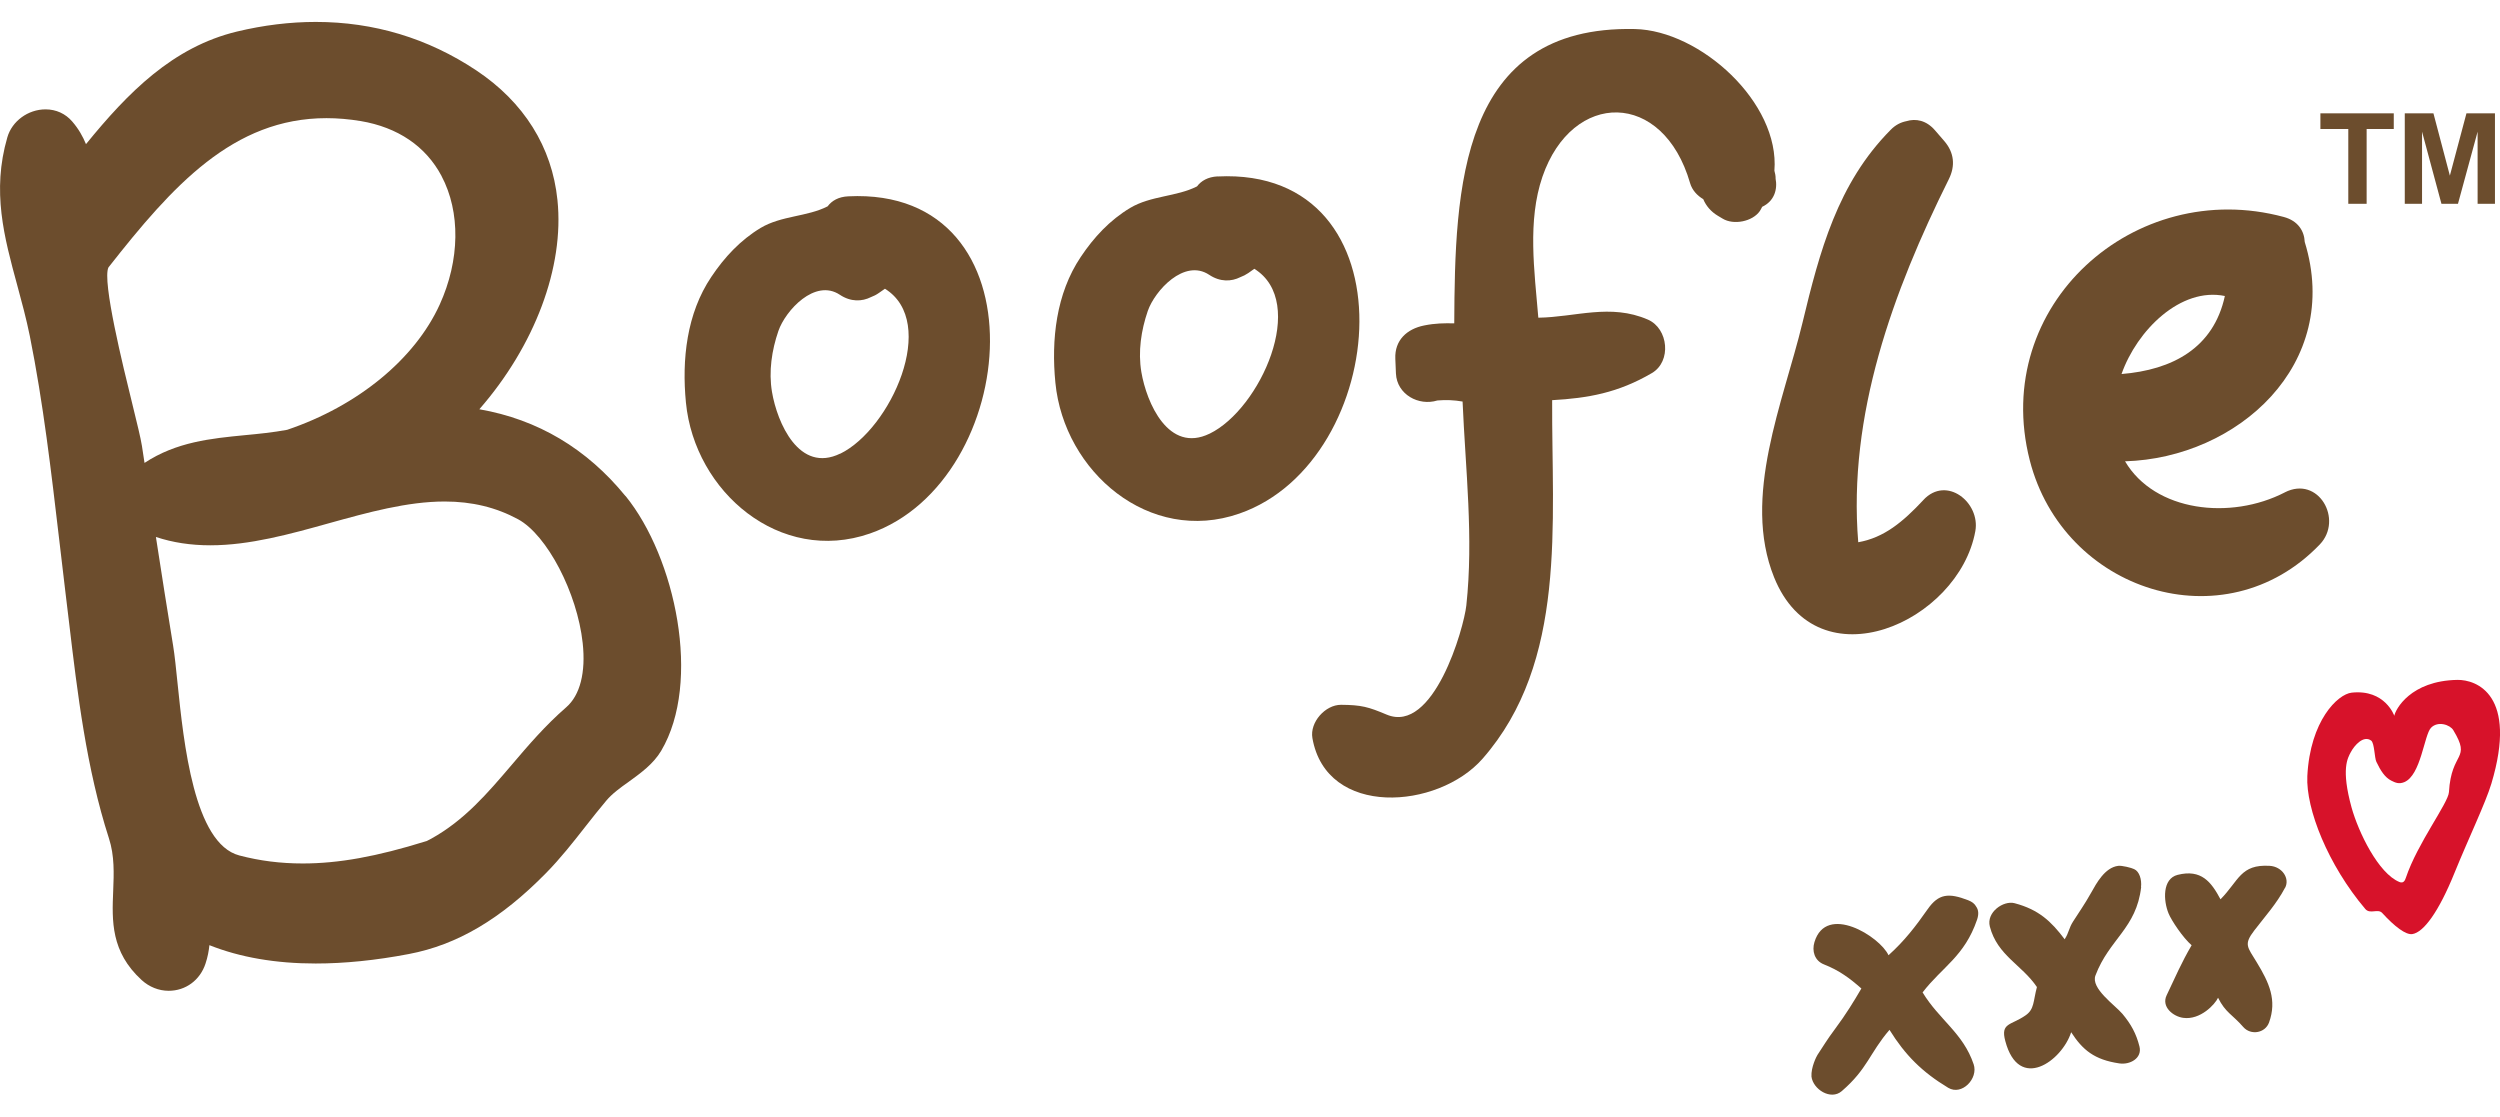 <?xml version="1.0" encoding="UTF-8"?> <svg xmlns="http://www.w3.org/2000/svg" id="Layer_1" viewBox="0 0 327.11 140.37" width="150" height="67"><defs><style>.cls-1{fill:#6c4d2d;}.cls-2{fill:#d7122a;fill-rule:evenodd;}</style></defs><path class="cls-1" d="M81.84,62.04c-5.06-6.21-11.48-10.03-19.12-11.36,7.25-8.32,11.13-18.59,10.22-27.37-.71-6.95-4.39-12.82-10.62-16.97C55.99,2.13,48.93,0,41.32,0c-3.36,0-6.83,.42-10.32,1.26-8.38,2.02-14.24,7.96-19.75,14.73-.4-.98-.96-1.99-1.8-2.96-.88-1.03-2.12-1.59-3.49-1.59-2.29,0-4.39,1.54-5,3.66-2.05,7.07-.42,13.04,1.3,19.37,.58,2.14,1.18,4.35,1.64,6.62,1.76,8.75,2.81,17.82,3.84,26.59,.27,2.31,.54,4.63,.82,6.94,.15,1.26,.31,2.54,.46,3.82,1.12,9.46,2.29,19.25,5.23,28.37,.75,2.3,.65,4.64,.56,6.89-.16,3.92-.32,7.97,3.73,11.67,.99,.9,2.24,1.4,3.53,1.4,2.22,0,4.11-1.39,4.82-3.56,.28-.84,.43-1.64,.51-2.41,4.02,1.6,8.68,2.4,13.91,2.4h0c3.74,0,7.84-.41,12.18-1.24,6.33-1.2,12.04-4.57,17.95-10.59,1.89-1.92,3.57-4.06,5.19-6.13,.88-1.12,1.78-2.26,2.69-3.34,.77-.92,1.83-1.69,2.96-2.49,1.57-1.14,3.2-2.31,4.23-4.04,5.33-9,1.87-25.3-4.66-33.34ZM57.77,20.16c2.5,4.72,2.41,11.01-.24,16.83-3.26,7.14-10.72,13.26-19.96,16.38-1.84,.34-3.72,.53-5.54,.7-4.41,.43-8.96,.88-13.12,3.63l-.34-2.23c-.16-1.02-.65-3.01-1.27-5.54-1.18-4.8-3.96-16.05-3.11-17.81,8.38-10.68,16.32-19.53,28.53-19.53,1.45,0,2.95,.13,4.47,.38,4.87,.82,8.53,3.31,10.59,7.2Zm-30.24,48.32c5.15,0,10.44-1.47,15.56-2.9,5.01-1.39,10.19-2.83,15.09-2.83,3.59,0,6.74,.77,9.62,2.33,3.78,2.06,7.73,9.62,8.44,16.18,.42,3.85-.34,6.83-2.14,8.4-2.76,2.4-4.99,5.01-7.14,7.54-3.18,3.73-6.19,7.26-10.54,9.67-.16,.09-.37,.19-.6,.31l-.08,.02c-6.46,2.01-11.43,2.91-16.13,2.91-2.89,0-5.61-.34-8.3-1.05-5.92-1.55-7.27-14.69-8.08-22.54-.2-1.95-.37-3.64-.58-4.92-.77-4.68-1.49-9.29-2.25-14.21,2.21,.73,4.55,1.09,7.13,1.09Z"></path><path class="cls-1" d="M110.98,22.82c-1.27,.06-2.15,.58-2.69,1.31-2.67,1.37-6.03,1.2-8.76,2.82-2.66,1.6-4.75,3.85-6.46,6.41-3.23,4.8-3.87,10.83-3.32,16.45,1.14,11.68,12.31,21.21,24.07,17.13,19.82-6.89,23.03-45.4-2.84-44.12Zm-1.04,33.66c-5.38,2.62-8.25-4.03-8.93-8.07-.45-2.67-.03-5.45,.84-7.98,.92-2.66,4.78-6.9,8.04-4.73,1.43,.95,2.89,.9,4.08,.3,.35-.13,.69-.3,1.03-.54,.26-.18,.53-.37,.79-.55,7.06,4.38,.76,18.35-5.84,21.58Z"></path><path class="cls-1" d="M159.31,20.21c-1.27,.07-2.14,.58-2.69,1.31-2.67,1.36-6.03,1.2-8.75,2.82-2.67,1.6-4.75,3.85-6.46,6.41-3.23,4.81-3.87,10.84-3.32,16.45,1.14,11.67,12.31,21.22,24.07,17.13,19.82-6.88,23.02-45.38-2.84-44.11Zm-1.04,33.66c-5.38,2.62-8.25-4.04-8.93-8.06-.45-2.68-.03-5.45,.84-7.99,.92-2.66,4.78-6.9,8.04-4.73,1.43,.95,2.89,.9,4.08,.3,.35-.13,.69-.3,1.03-.53,.26-.19,.53-.37,.79-.56,7.06,4.38,.77,18.35-5.84,21.57Z"></path><path class="cls-1" d="M232.33,20.49c0-.34-.06-.68-.16-1.02,.72-8.92-9.7-18.34-18.24-18.54-23.01-.52-23.56,20.92-23.65,38.51-1.27-.03-2.5-.02-3.96,.28-2.22,.45-3.86,1.92-3.75,4.36,.03,.64,.06,1.29,.08,1.93,.13,2.73,2.97,4.28,5.42,3.52,1.13-.1,2.22-.05,3.3,.14,.38,8.89,1.45,17.81,.49,26.68-.32,2.98-4.28,16.88-10.43,14.28-2.4-1.01-3.29-1.26-5.96-1.28-2.07-.01-4.11,2.29-3.75,4.35,1.82,10.45,16.41,9.36,22.25,2.72,11.14-12.69,9.04-30.9,9.12-46.93,4.67-.26,8.62-.95,13.04-3.54,2.61-1.52,2.17-5.83-.51-7-4.93-2.14-9.45-.32-14.34-.25-.51-6.14-1.44-12.66,.54-18.45,3.9-11.32,15.79-11.38,19.32,.85,.26,.9,.92,1.62,1.72,2.09,.36,.87,1.01,1.64,1.92,2.18,.2,.13,.42,.25,.62,.37,1.43,.87,3.9,.39,4.86-.99,.13-.18,.2-.37,.31-.56,1.56-.73,2.04-2.24,1.75-3.73Z"></path><path class="cls-1" d="M251.65,62.57c-2.65,2.83-5.11,4.91-8.51,5.51-1.37-16.63,4.53-32.78,11.85-47.5,.88-1.76,.7-3.49-.59-4.99-.4-.47-.81-.94-1.22-1.41-1.14-1.32-2.52-1.57-3.76-1.19-.7,.14-1.41,.48-2.04,1.13-6.94,7-9.29,15.9-11.54,25.26-2.5,10.36-7.95,22.76-3.71,33.29,5.71,14.15,24.16,5.88,26.33-6.04,.68-3.73-3.76-7.35-6.81-4.07Z"></path><path class="cls-1" d="M298.95,61.56c-7.1,3.66-17.01,2.53-20.9-4.07,14.71-.43,28.45-12.69,23.51-28.7-.06-1.44-.88-2.77-2.74-3.27-19.53-5.27-38.41,11.56-33.24,31.83,4.38,17.15,25.48,24,37.94,11.03,3.13-3.26-.18-9.08-4.58-6.82Zm-7.84-25.7c-1.48,6.83-6.88,9.67-13.52,10.21,2.01-5.72,7.73-11.4,13.52-10.21Z"></path><path class="cls-1" d="M258.69,117.46c.23-.69,.2-1.25-.11-1.69-.19-.37-.54-.65-1.06-.85-2.56-.99-3.87-.85-5.28,1.15-1.59,2.27-3.03,4.15-5.14,6.05-1.12-2.45-8.15-6.83-9.69-1.72-.35,1.15,0,2.43,1.25,2.92,1.99,.78,3.4,1.83,4.89,3.15-1.02,1.75-2.04,3.4-3.4,5.23-1.23,1.66-1.33,1.94-2.34,3.45-.13,.2-.86,1.62-.79,2.84,.2,1.67,2.52,3.15,3.96,1.91,3.39-2.92,3.64-4.99,6.25-8.02,2.05,3.3,4.25,5.51,7.68,7.58,1.79,1.07,3.97-1.21,3.33-3.08-1.38-4.09-4.51-5.81-6.68-9.4,2.59-3.36,5.48-4.7,7.13-9.52Z"></path><path class="cls-1" d="M298.99,113.3c.65-1.23-.38-2.78-2.01-2.88-3.84-.23-4.03,1.94-6.44,4.38-1.21-2.27-2.51-3.98-5.61-3.2-2.02,.51-1.87,3.38-1.19,5.04,.38,.93,1.87,3.17,3.02,4.17-1.35,2.32-2.12,4.13-3.27,6.55-.72,1.51,.85,2.77,2.17,2.95,2.25,.31,4.17-1.78,4.56-2.63,.98,1.97,1.85,2.16,3.3,3.83,.97,1.11,2.85,.82,3.37-.59,1.06-2.94,.02-5.2-1.61-7.88-1.21-2.01-1.75-2.31-.31-4.18,1.42-1.85,2.92-3.5,4.01-5.57Z"></path><path class="cls-1" d="M280.14,113.19c.11-.97-.21-2.04-.9-2.34-.34-.18-1.62-.49-2.08-.43-1.77,.22-2.87,2.32-3.53,3.49-.95,1.69-1.55,2.48-2.37,3.78-.59,.92-.52,1.41-1.11,2.34-1.77-2.36-3.41-3.89-6.55-4.72-1.45-.39-3.73,1.18-3.24,3.06,.99,3.79,4.2,5,6.16,7.91-.5,1.86-.32,2.9-1.48,3.7-1.91,1.34-3.31,.94-2.66,3.36,1.78,6.71,7.42,2.61,8.62-1.15,1.5,2.32,3.03,3.6,6.3,4.08,1.4,.21,3.01-.68,2.64-2.2-.42-1.69-1.11-2.94-2.23-4.28-.97-1.15-4.18-3.33-3.53-5.03,1.81-4.78,5.36-6.15,5.98-11.57Z"></path><path class="cls-2" d="M312.9,99.28c-.85-.42-1.42-1.32-1.97-2.48-.25-.53-.24-2.44-.68-2.77-.99-.73-2.18,.61-2.66,1.51-.42,.79-1.29,2.2,.1,7.26,.9,3.22,3.5,8.62,6.27,9.74,.5,.2,.71-.17,.83-.55,1.52-4.54,5.56-9.79,5.64-11.22,.31-5.43,2.96-4.14,.57-8.1-.43-.72-2.03-1.24-2.92-.31-.9,.94-1.31,6.21-3.5,7.11-.71,.29-1.18,.06-1.68-.19Zm.38-8.49c.14-.81,2.09-4.59,8.25-4.7,2.49-.04,7.94,1.93,4.45,13.58-.76,2.52-3,7.19-4.81,11.64-2.09,5.17-4.06,7.81-5.53,8.04-.84,.13-2.3-.96-3.94-2.76-.57-.62-1.59,.21-2.22-.53-4.86-5.74-7.79-13.08-7.58-17.39,.37-7.26,3.98-10.71,5.8-10.91,4.38-.47,5.58,3.03,5.58,3.03Z"></path><path class="cls-1" d="M307.26,23.8V14.01h-3.65v-2.05h9.6v2.05h-3.55v9.79h-2.41Zm7.39,0V11.96h3.75l2.15,8.15,2.17-8.15h3.73v11.84h-2.27V14.36l-2.57,9.44h-2.16l-2.54-9.44v9.44h-2.26Z"></path></svg> 